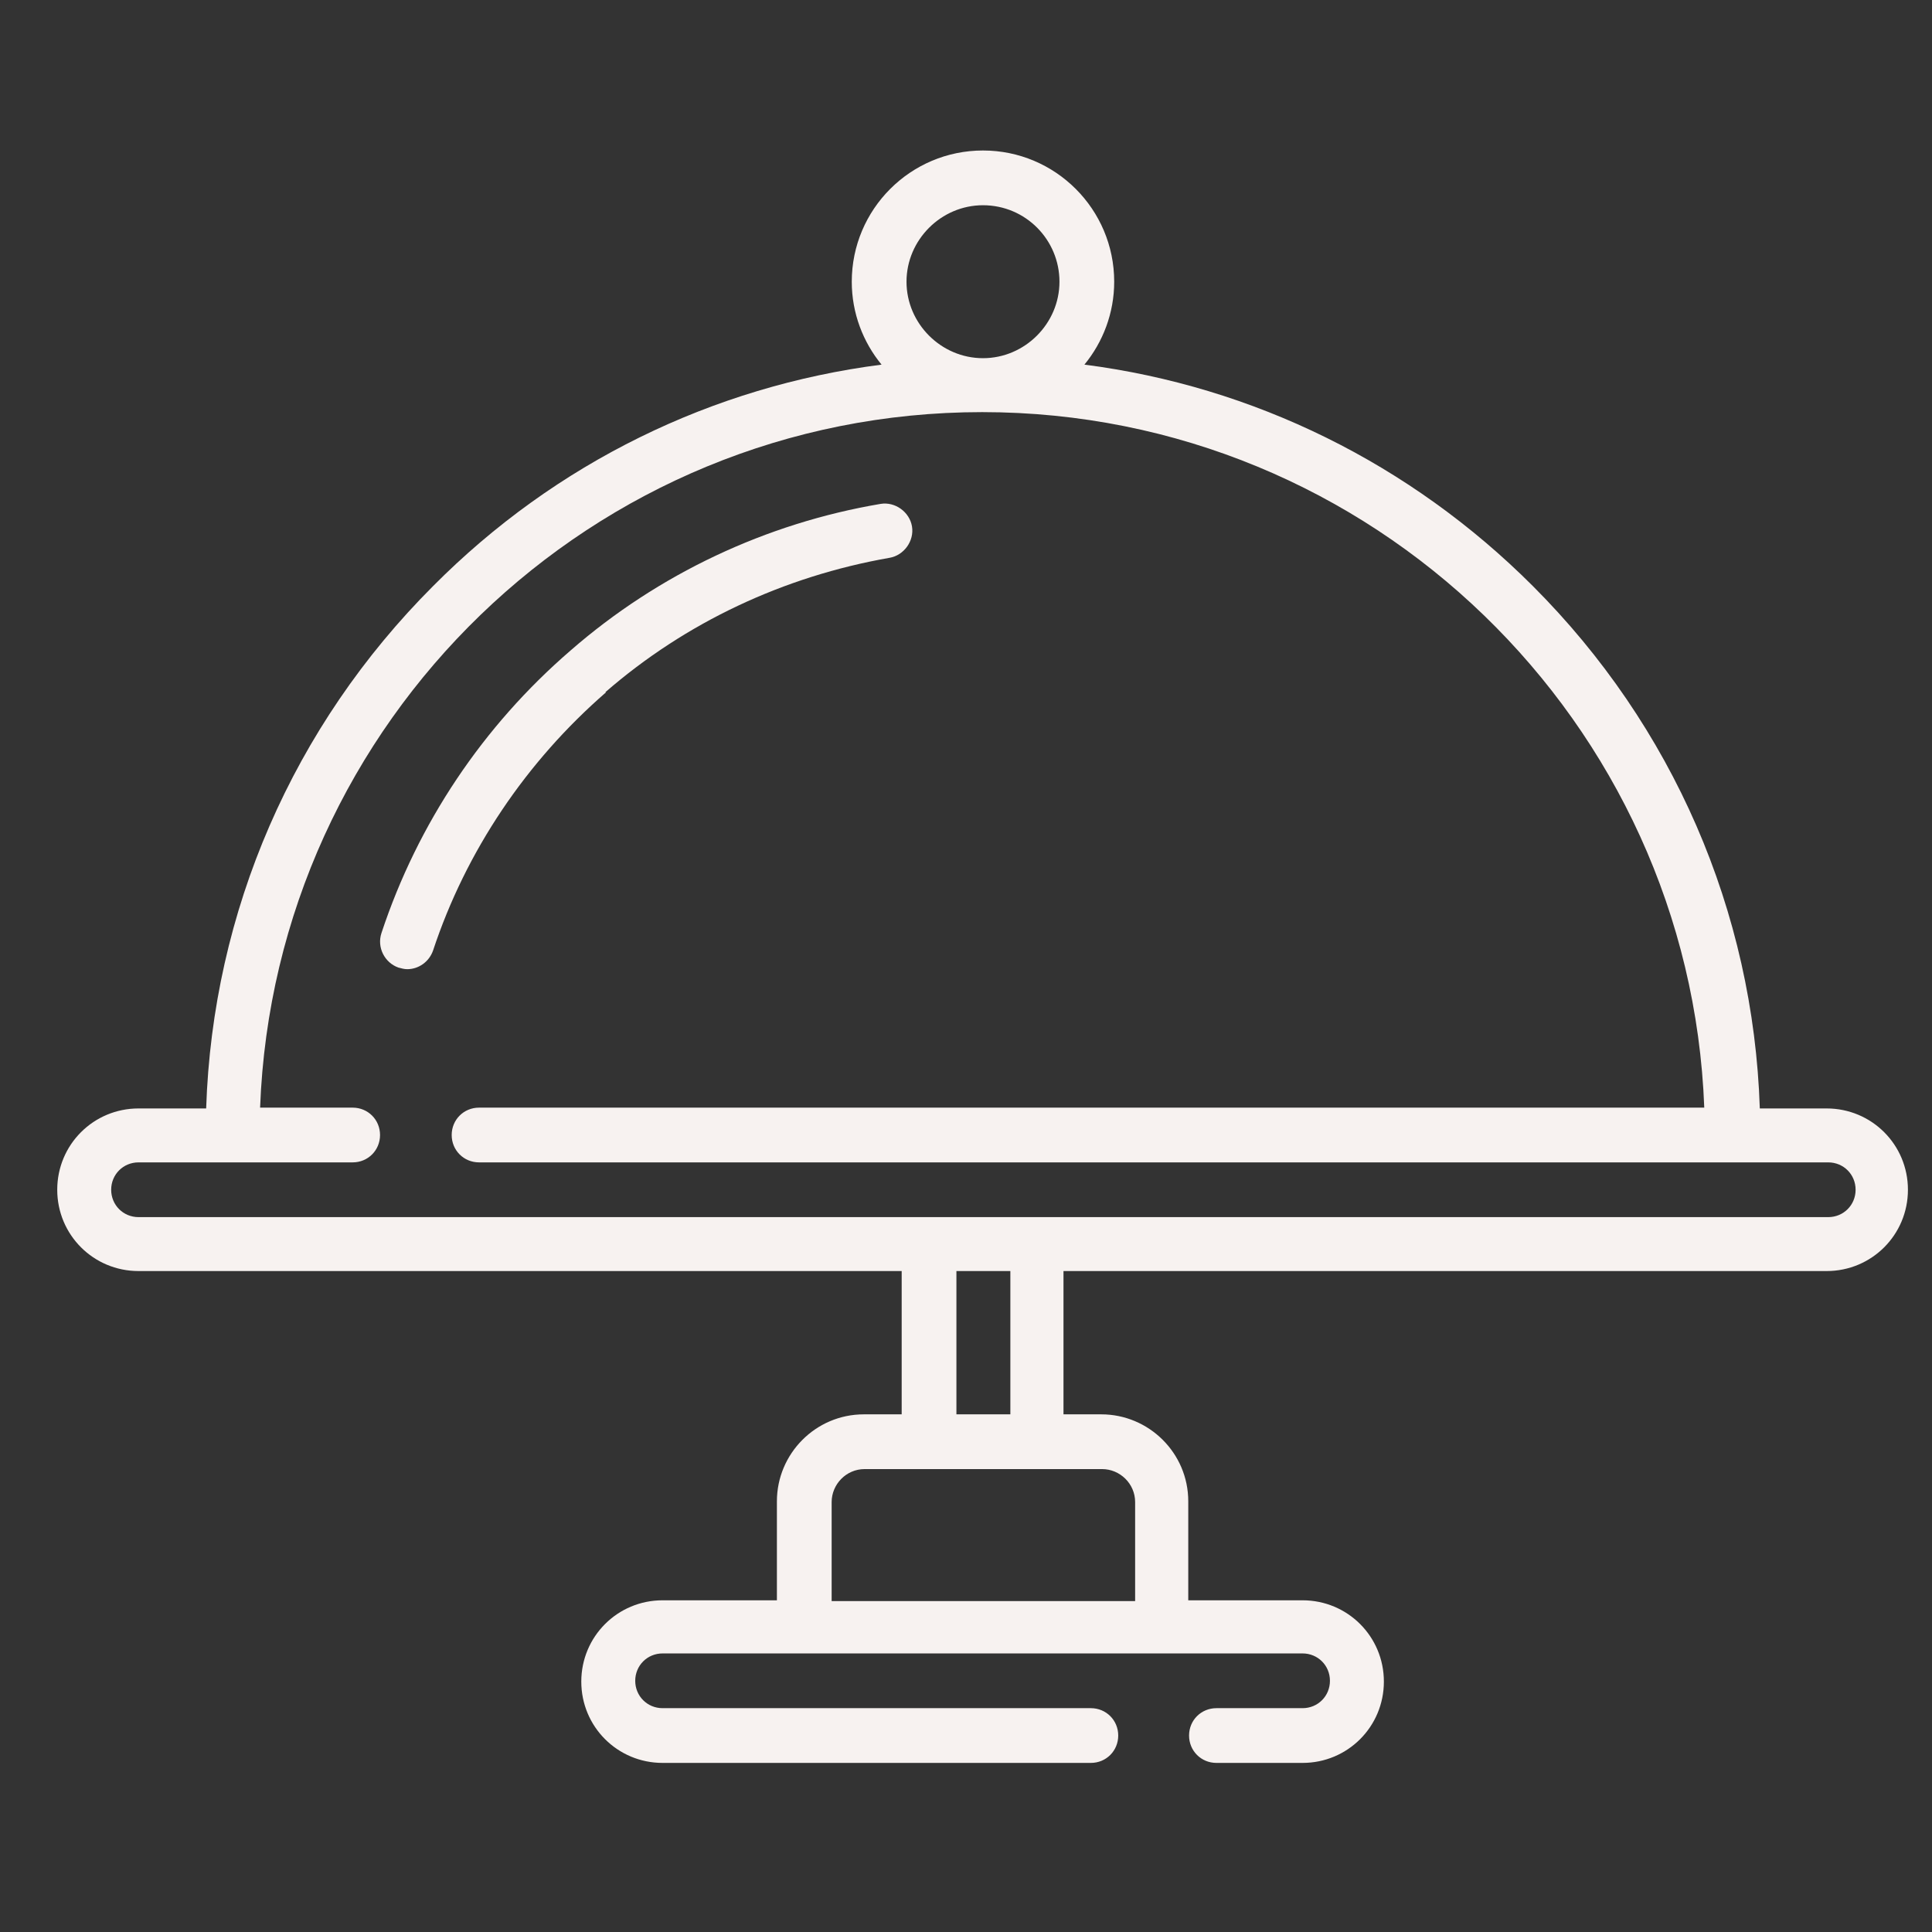 <?xml version="1.0" encoding="UTF-8"?>
<svg xmlns="http://www.w3.org/2000/svg" width="48" height="48" viewBox="0 0 48 48" fill="none">
  <rect x="0" y="0" width="48" height="48" fill="#333333" stroke="none"/>
  <g clip-path="url(#clip0_612_19109)">
    <path d="M45.402 27.539H43.722C43.562 22.639 41.562 18.039 38.082 14.559C35.042 11.519 31.142 9.599 26.942 9.059C27.402 8.499 27.682 7.779 27.682 6.999C27.682 5.199 26.222 3.739 24.422 3.739C22.622 3.739 21.162 5.199 21.162 6.999C21.162 7.779 21.442 8.499 21.902 9.059C17.702 9.599 13.802 11.499 10.762 14.559C7.282 18.039 5.282 22.639 5.122 27.539H3.442C2.322 27.539 1.422 28.439 1.422 29.559C1.422 30.679 2.322 31.579 3.442 31.579H22.402V35.139H21.462C20.262 35.139 19.302 36.119 19.302 37.299V39.759H16.462C15.342 39.759 14.442 40.659 14.442 41.779C14.442 42.899 15.342 43.799 16.462 43.799H27.102C27.482 43.799 27.782 43.499 27.782 43.119C27.782 42.739 27.482 42.439 27.102 42.439H16.462C16.082 42.439 15.782 42.139 15.782 41.759C15.782 41.379 16.082 41.079 16.462 41.079H32.362C32.742 41.079 33.042 41.379 33.042 41.759C33.042 42.139 32.742 42.439 32.362 42.439H30.222C29.842 42.439 29.542 42.739 29.542 43.119C29.542 43.499 29.842 43.799 30.222 43.799H32.362C33.482 43.799 34.382 42.899 34.382 41.779C34.382 40.659 33.482 39.759 32.362 39.759H29.522V37.299C29.522 36.099 28.542 35.139 27.362 35.139H26.422V31.579H45.382C46.502 31.579 47.402 30.679 47.402 29.559C47.402 28.439 46.502 27.539 45.382 27.539H45.402ZM24.422 5.099C25.482 5.099 26.322 5.959 26.322 6.999C26.322 8.039 25.462 8.899 24.422 8.899C23.382 8.899 22.522 8.039 22.522 6.999C22.522 5.959 23.382 5.099 24.422 5.099ZM27.382 36.499C27.822 36.499 28.202 36.859 28.202 37.319V39.779H20.662V37.319C20.662 36.879 21.022 36.499 21.482 36.499H27.382ZM23.762 35.139V31.579H25.102V35.139H23.762ZM45.402 30.239H3.442C3.062 30.239 2.762 29.939 2.762 29.559C2.762 29.179 3.062 28.879 3.442 28.879H8.762C9.142 28.879 9.442 28.579 9.442 28.199C9.442 27.819 9.142 27.519 8.762 27.519H6.462C6.822 17.919 14.722 10.239 24.402 10.239C34.082 10.239 41.982 17.939 42.342 27.519H11.902C11.522 27.519 11.222 27.819 11.222 28.199C11.222 28.579 11.522 28.879 11.902 28.879H45.422C45.802 28.879 46.102 29.179 46.102 29.559C46.102 29.939 45.802 30.239 45.422 30.239H45.402Z" fill="#F7F2F0"></path>
    <path d="M15.038 17.199C17.038 15.459 19.478 14.319 22.098 13.859C22.458 13.799 22.718 13.439 22.658 13.079C22.598 12.719 22.238 12.459 21.878 12.519C19.038 12.999 16.358 14.259 14.178 16.159C11.998 18.039 10.378 20.459 9.478 23.179C9.358 23.539 9.558 23.919 9.898 24.039C9.978 24.059 10.038 24.079 10.118 24.079C10.398 24.079 10.658 23.899 10.758 23.619C11.578 21.139 13.078 18.919 15.058 17.199H15.038Z" fill="#F7F2F0"></path>
  </g>
  <defs>
    <clipPath id="clip0_612_19109">
      <rect width="48" height="48" fill="white"></rect>
    </clipPath>
  </defs>
</svg>
